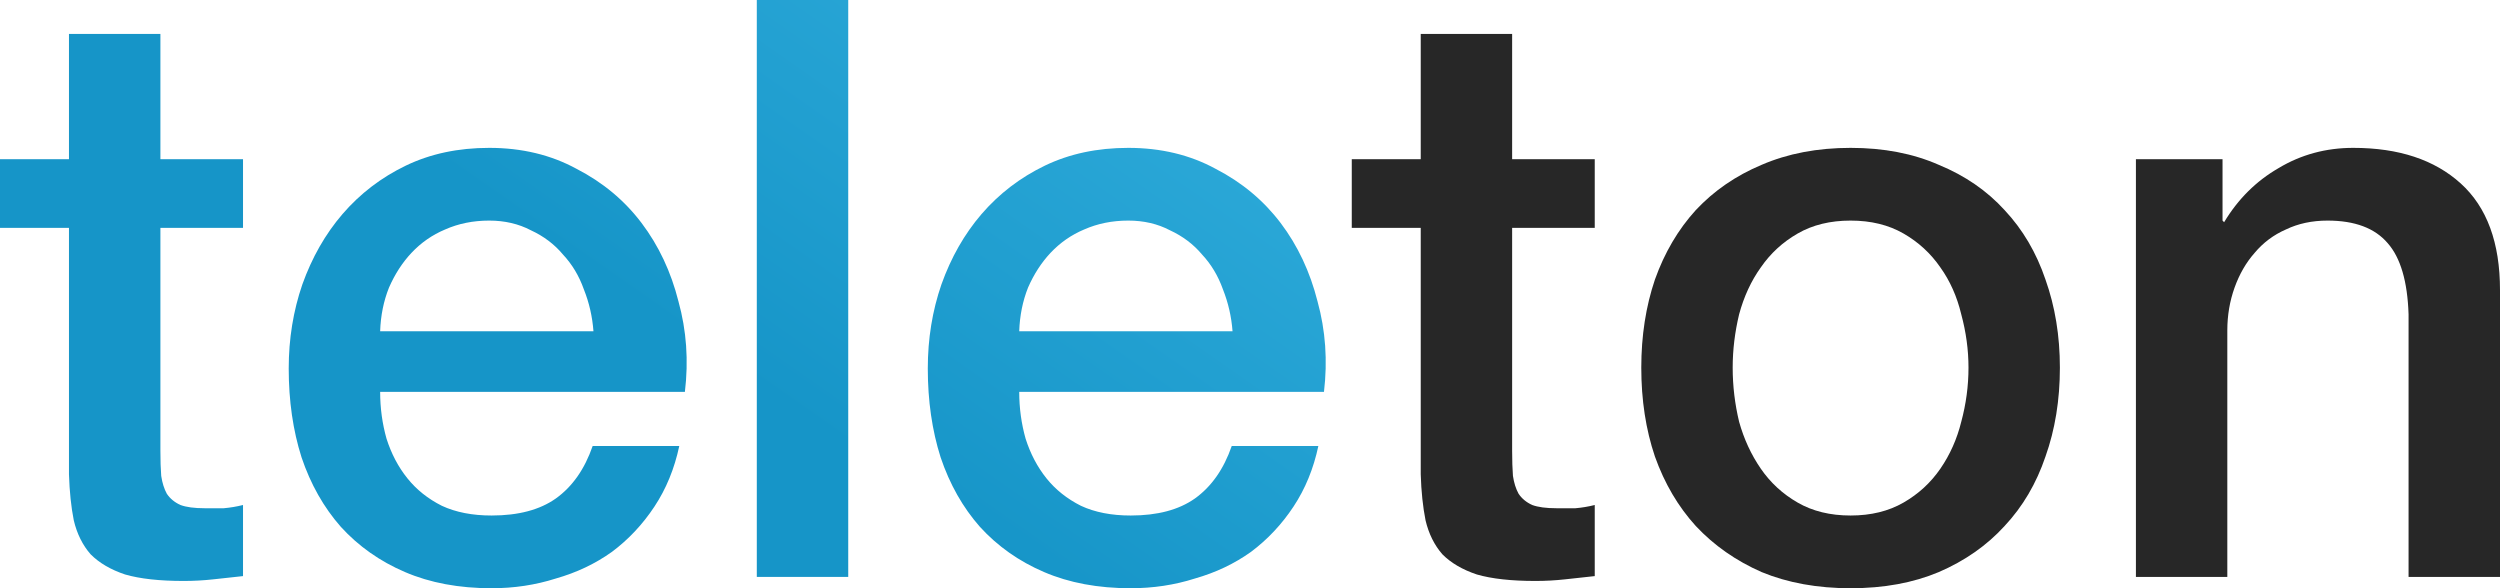 <svg width="68" height="16" viewBox="0 0 68 16" fill="none" xmlns="http://www.w3.org/2000/svg">
<path d="M0 4.33H1.876V0.923H4.363V4.33H6.61V6.198H4.363V12.264C4.363 12.527 4.37 12.755 4.385 12.945C4.414 13.136 4.465 13.297 4.537 13.429C4.624 13.56 4.748 13.663 4.908 13.736C5.068 13.795 5.286 13.824 5.562 13.824C5.737 13.824 5.911 13.824 6.086 13.824C6.26 13.809 6.435 13.78 6.61 13.736V15.67C6.333 15.7 6.064 15.729 5.802 15.758C5.541 15.787 5.272 15.802 4.995 15.802C4.341 15.802 3.81 15.744 3.403 15.626C3.01 15.495 2.698 15.311 2.465 15.077C2.247 14.828 2.094 14.52 2.007 14.154C1.934 13.787 1.891 13.37 1.876 12.901V6.198H0V4.33Z" fill="url(#paint0_linear_105_45)"/>
<path d="M16.142 9.011C16.113 8.615 16.026 8.234 15.88 7.868C15.75 7.502 15.56 7.187 15.313 6.923C15.081 6.645 14.79 6.425 14.441 6.264C14.106 6.088 13.728 6 13.306 6C12.87 6 12.47 6.081 12.107 6.242C11.758 6.388 11.452 6.601 11.191 6.879C10.943 7.143 10.74 7.458 10.58 7.824C10.434 8.19 10.354 8.586 10.34 9.011H16.142ZM10.34 10.659C10.34 11.099 10.398 11.524 10.514 11.934C10.645 12.344 10.834 12.703 11.082 13.011C11.329 13.319 11.641 13.568 12.019 13.758C12.398 13.934 12.848 14.022 13.372 14.022C14.099 14.022 14.681 13.868 15.117 13.56C15.568 13.238 15.902 12.762 16.12 12.132H18.476C18.345 12.747 18.12 13.297 17.8 13.78C17.48 14.264 17.095 14.674 16.644 15.011C16.193 15.333 15.684 15.575 15.117 15.736C14.564 15.912 13.983 16 13.372 16C12.485 16 11.7 15.854 11.016 15.56C10.332 15.267 9.751 14.857 9.271 14.33C8.806 13.802 8.449 13.172 8.202 12.44C7.969 11.707 7.853 10.901 7.853 10.022C7.853 9.216 7.977 8.454 8.224 7.736C8.486 7.004 8.849 6.366 9.315 5.824C9.794 5.267 10.369 4.828 11.038 4.505C11.707 4.183 12.463 4.022 13.306 4.022C14.194 4.022 14.986 4.212 15.684 4.593C16.397 4.96 16.986 5.451 17.451 6.066C17.916 6.681 18.251 7.392 18.454 8.198C18.673 8.989 18.731 9.81 18.629 10.659H10.34Z" fill="url(#paint1_linear_105_45)"/>
<path d="M20.585 0H23.072V15.692H20.585V0Z" fill="url(#paint2_linear_105_45)"/>
<path d="M33.525 9.011C33.496 8.615 33.408 8.234 33.263 7.868C33.132 7.502 32.943 7.187 32.696 6.923C32.463 6.645 32.172 6.425 31.823 6.264C31.489 6.088 31.111 6 30.689 6C30.253 6 29.853 6.081 29.489 6.242C29.14 6.388 28.835 6.601 28.573 6.879C28.326 7.143 28.122 7.458 27.962 7.824C27.817 8.19 27.737 8.586 27.723 9.011H33.525ZM27.723 10.659C27.723 11.099 27.781 11.524 27.897 11.934C28.028 12.344 28.217 12.703 28.464 13.011C28.711 13.319 29.024 13.568 29.402 13.758C29.78 13.934 30.231 14.022 30.755 14.022C31.482 14.022 32.063 13.868 32.5 13.56C32.95 13.238 33.285 12.762 33.503 12.132H35.859C35.728 12.747 35.503 13.297 35.183 13.78C34.863 14.264 34.477 14.674 34.027 15.011C33.576 15.333 33.067 15.575 32.5 15.736C31.947 15.912 31.365 16 30.755 16C29.867 16 29.082 15.854 28.399 15.56C27.715 15.267 27.134 14.857 26.654 14.33C26.188 13.802 25.832 13.172 25.585 12.44C25.352 11.707 25.236 10.901 25.236 10.022C25.236 9.216 25.359 8.454 25.607 7.736C25.868 7.004 26.232 6.366 26.697 5.824C27.177 5.267 27.752 4.828 28.421 4.505C29.09 4.183 29.846 4.022 30.689 4.022C31.576 4.022 32.369 4.212 33.067 4.593C33.779 4.96 34.368 5.451 34.834 6.066C35.299 6.681 35.633 7.392 35.837 8.198C36.055 8.989 36.113 9.81 36.012 10.659H27.723Z" fill="url(#paint3_linear_105_45)"/>
<path d="M36.768 4.33H38.644V0.923H41.13V4.33H43.377V6.198H41.13V12.264C41.13 12.527 41.138 12.755 41.152 12.945C41.181 13.136 41.232 13.297 41.305 13.429C41.392 13.56 41.516 13.663 41.676 13.736C41.836 13.795 42.054 13.824 42.33 13.824C42.505 13.824 42.679 13.824 42.854 13.824C43.028 13.809 43.203 13.78 43.377 13.736V15.67C43.101 15.7 42.832 15.729 42.57 15.758C42.308 15.787 42.039 15.802 41.763 15.802C41.109 15.802 40.578 15.744 40.171 15.626C39.778 15.495 39.465 15.311 39.233 15.077C39.015 14.828 38.862 14.52 38.775 14.154C38.702 13.787 38.658 13.37 38.644 12.901V6.198H36.768V4.33Z" fill="#272727"/>
<path d="M50.336 16C49.434 16 48.627 15.854 47.915 15.56C47.217 15.253 46.62 14.835 46.126 14.308C45.646 13.78 45.275 13.15 45.014 12.418C44.766 11.685 44.643 10.879 44.643 10C44.643 9.136 44.766 8.337 45.014 7.604C45.275 6.872 45.646 6.242 46.126 5.714C46.62 5.187 47.217 4.777 47.915 4.484C48.627 4.176 49.434 4.022 50.336 4.022C51.238 4.022 52.037 4.176 52.736 4.484C53.448 4.777 54.044 5.187 54.524 5.714C55.019 6.242 55.389 6.872 55.637 7.604C55.898 8.337 56.029 9.136 56.029 10C56.029 10.879 55.898 11.685 55.637 12.418C55.389 13.15 55.019 13.78 54.524 14.308C54.044 14.835 53.448 15.253 52.736 15.56C52.037 15.854 51.238 16 50.336 16ZM50.336 14.022C50.889 14.022 51.368 13.905 51.776 13.67C52.183 13.436 52.517 13.128 52.779 12.747C53.041 12.366 53.23 11.941 53.346 11.473C53.477 10.989 53.543 10.498 53.543 10C53.543 9.516 53.477 9.033 53.346 8.549C53.23 8.066 53.041 7.641 52.779 7.275C52.517 6.894 52.183 6.586 51.776 6.352C51.368 6.117 50.889 6 50.336 6C49.783 6 49.303 6.117 48.896 6.352C48.489 6.586 48.155 6.894 47.893 7.275C47.631 7.641 47.435 8.066 47.304 8.549C47.188 9.033 47.129 9.516 47.129 10C47.129 10.498 47.188 10.989 47.304 11.473C47.435 11.941 47.631 12.366 47.893 12.747C48.155 13.128 48.489 13.436 48.896 13.67C49.303 13.905 49.783 14.022 50.336 14.022Z" fill="#272727"/>
<path d="M58.097 4.33H60.453V6L60.496 6.044C60.874 5.414 61.369 4.923 61.98 4.571C62.59 4.205 63.267 4.022 64.008 4.022C65.244 4.022 66.219 4.344 66.931 4.989C67.644 5.634 68 6.601 68 7.89V15.692H65.513V8.549C65.484 7.656 65.295 7.011 64.946 6.615C64.597 6.205 64.052 6 63.31 6C62.888 6 62.51 6.081 62.176 6.242C61.841 6.388 61.558 6.601 61.325 6.879C61.092 7.143 60.911 7.458 60.78 7.824C60.649 8.19 60.583 8.579 60.583 8.989V15.692H58.097V4.33Z" fill="#272727"/>
<defs>
<linearGradient id="paint0_linear_105_45" x1="68" y1="10.623" x2="52.501" y2="32.827" gradientUnits="userSpaceOnUse">
<stop stop-color="#42BDE9"/>
<stop offset="1" stop-color="#1695C8"/>
</linearGradient>
<linearGradient id="paint1_linear_105_45" x1="68" y1="10.623" x2="52.501" y2="32.827" gradientUnits="userSpaceOnUse">
<stop stop-color="#42BDE9"/>
<stop offset="1" stop-color="#1695C8"/>
</linearGradient>
<linearGradient id="paint2_linear_105_45" x1="68" y1="10.623" x2="52.501" y2="32.827" gradientUnits="userSpaceOnUse">
<stop stop-color="#42BDE9"/>
<stop offset="1" stop-color="#1695C8"/>
</linearGradient>
<linearGradient id="paint3_linear_105_45" x1="68" y1="10.623" x2="52.501" y2="32.827" gradientUnits="userSpaceOnUse">
<stop stop-color="#42BDE9"/>
<stop offset="1" stop-color="#1695C8"/>
</linearGradient>
</defs>
</svg>
